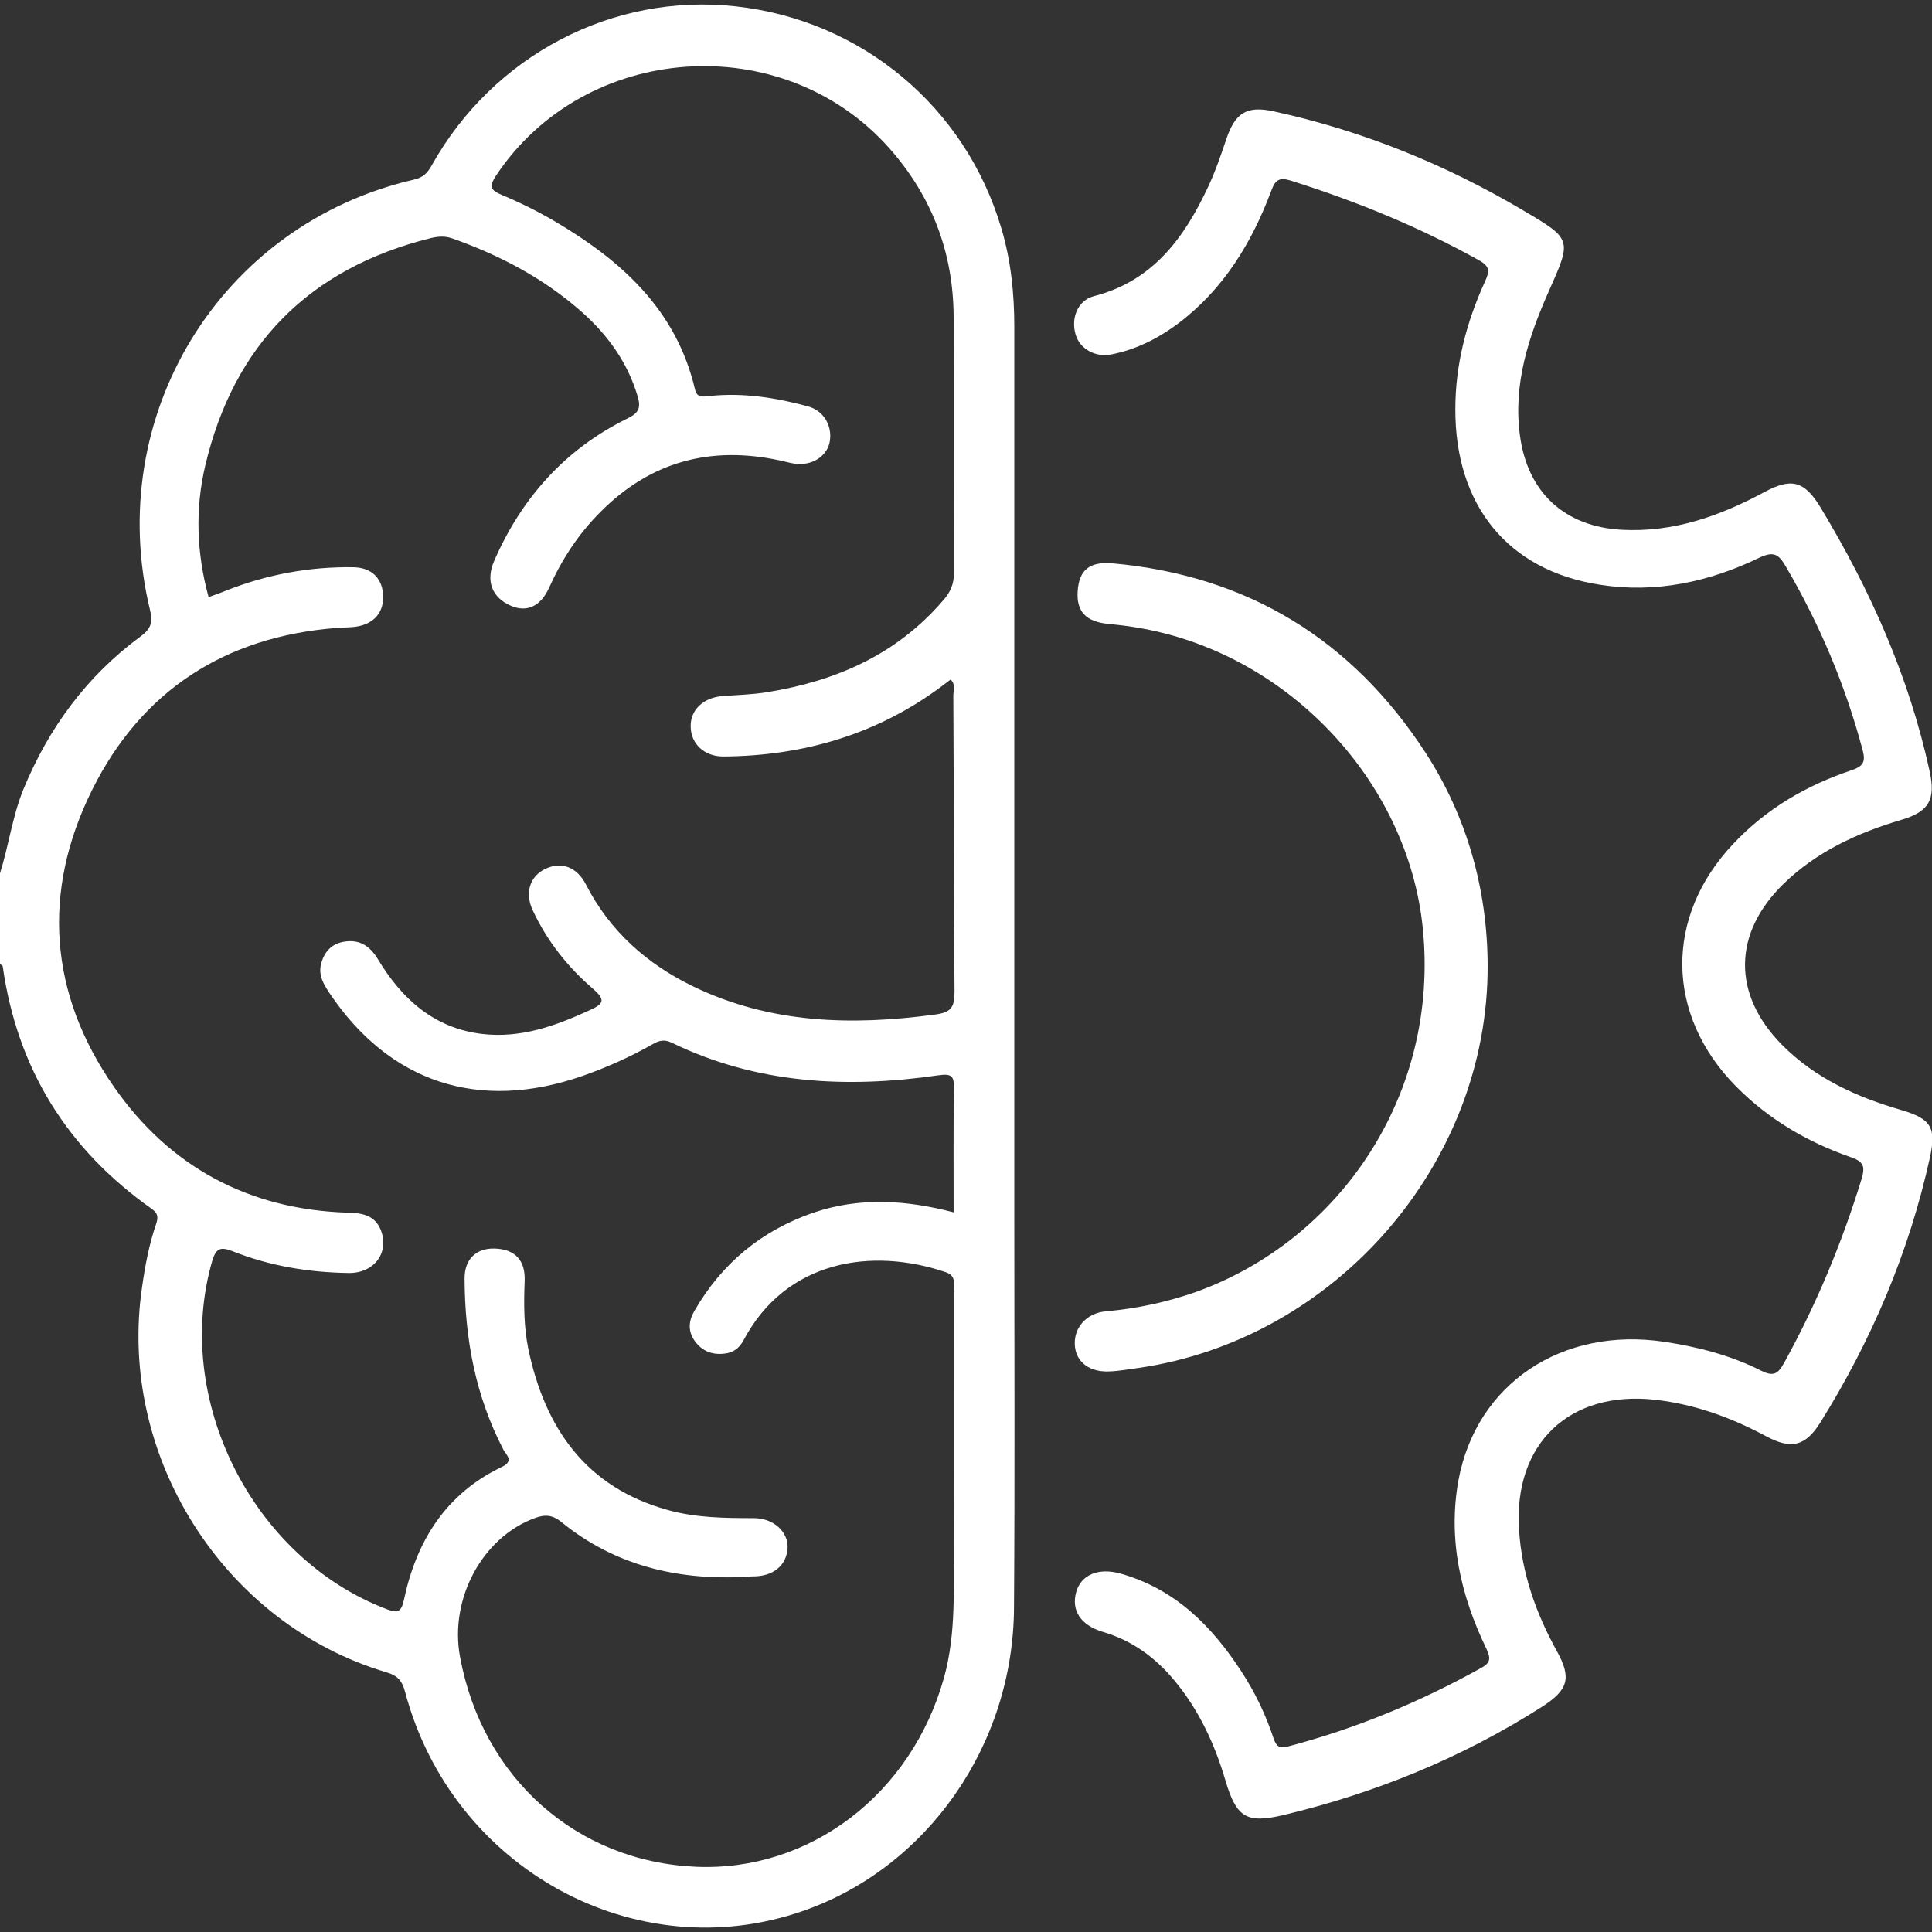 <?xml version="1.0" encoding="utf-8"?>
<!-- Generator: Adobe Illustrator 23.0.0, SVG Export Plug-In . SVG Version: 6.00 Build 0)  -->
<svg version="1.1" id="Layer_1" xmlns="http://www.w3.org/2000/svg" xmlns:xlink="http://www.w3.org/1999/xlink" x="0px" y="0px"
	 viewBox="0 0 64 64" style="enable-background:new 0 0 64 64;" xml:space="preserve">
<rect x="0" y="0" width="64" height="64" fill="#333333" stroke="none"/>
<style type="text/css">
	.st0{fill:#FFFFFF;}
</style>
<g>
	<path class="st0" d="M48.21,13.55c0-1.48,0.37-2.88,0.98-4.22c0.15-0.33,0.18-0.5-0.2-0.71C47,7.51,44.91,6.66,42.75,5.98
		c-0.36-0.11-0.5-0.03-0.63,0.32c-0.65,1.74-1.59,3.29-3.11,4.43c-0.66,0.49-1.38,0.85-2.19,1.01c-0.53,0.11-1.05-0.18-1.19-0.66
		c-0.16-0.54,0.07-1.13,0.61-1.27c1.95-0.5,2.99-1.93,3.78-3.62c0.24-0.51,0.42-1.04,0.6-1.57c0.29-0.88,0.68-1.13,1.58-0.93
		c2.93,0.64,5.67,1.75,8.24,3.27c1.65,0.97,1.63,0.97,0.86,2.7c-0.67,1.51-1.18,3.07-0.95,4.77c0.25,1.88,1.48,3.02,3.38,3.12
		c1.7,0.09,3.23-0.45,4.7-1.24c0.92-0.5,1.35-0.38,1.89,0.52c1.64,2.72,2.92,5.59,3.6,8.71c0.21,0.95-0.02,1.35-0.94,1.62
		c-1.45,0.43-2.8,1.05-3.9,2.12c-1.68,1.64-1.7,3.66-0.05,5.33c1.1,1.11,2.47,1.73,3.95,2.16c0.99,0.29,1.17,0.58,0.95,1.58
		c-0.69,3.14-1.93,6.04-3.62,8.76c-0.5,0.8-0.97,0.92-1.82,0.46c-1.14-0.61-2.34-1.05-3.65-1.2c-2.85-0.32-4.71,1.45-4.52,4.31
		c0.09,1.44,0.56,2.76,1.25,4.01c0.5,0.9,0.38,1.29-0.49,1.85c-2.65,1.69-5.52,2.86-8.58,3.59c-1.2,0.28-1.54,0.08-1.9-1.13
		c-0.36-1.23-0.89-2.37-1.72-3.36c-0.63-0.75-1.39-1.3-2.34-1.58c-0.74-0.22-1.06-0.71-0.89-1.32c0.16-0.58,0.75-0.82,1.48-0.61
		c1.79,0.51,3,1.72,3.98,3.22c0.46,0.7,0.82,1.45,1.08,2.24c0.09,0.26,0.18,0.34,0.49,0.26c2.24-0.59,4.36-1.47,6.39-2.6
		c0.33-0.18,0.3-0.34,0.17-0.63c-0.85-1.76-1.28-3.61-0.93-5.57c0.59-3.22,3.44-5.11,6.83-4.6c1.12,0.17,2.2,0.45,3.21,0.96
		c0.4,0.2,0.55,0.1,0.75-0.26c1.07-1.94,1.91-3.96,2.56-6.07c0.13-0.43,0.09-0.6-0.36-0.75c-1.43-0.5-2.71-1.25-3.79-2.34
		c-2.34-2.37-2.38-5.62-0.09-8.04c1.09-1.16,2.43-1.94,3.93-2.44c0.37-0.13,0.46-0.27,0.35-0.67c-0.57-2.14-1.42-4.16-2.54-6.07
		c-0.24-0.42-0.41-0.52-0.89-0.29c-1.66,0.8-3.43,1.18-5.27,0.89C49.94,18.9,48.2,16.73,48.21,13.55z"/>
	<path class="st0" d="M49.28,31.97c0.03,6.58-5.05,12.42-11.6,13.35c-0.31,0.04-0.62,0.1-0.93,0.11c-0.64,0.03-1.08-0.29-1.14-0.81
		c-0.07-0.61,0.36-1.12,1.02-1.18c1.02-0.09,2.01-0.3,2.98-0.64c4.72-1.69,8.09-6.49,7.52-12.07c-0.5-4.88-4.52-9.15-9.52-9.95
		c-0.29-0.05-0.58-0.08-0.87-0.11c-0.77-0.07-1.09-0.41-1.04-1.1c0.05-0.68,0.38-0.97,1.14-0.91c4.48,0.4,7.94,2.52,10.38,6.27
		C48.6,27.06,49.27,29.47,49.28,31.97z"/>
	<path class="st0" d="M33.6,40.44c0-9.87,0-19.74,0-29.61c0-1.11-0.11-2.2-0.43-3.27c-1.19-4.02-4.62-6.89-8.8-7.35
		c-4.07-0.45-8.03,1.62-10.07,5.27c-0.14,0.25-0.28,0.4-0.59,0.47c-6.41,1.48-10.3,7.83-8.74,14.26c0.1,0.4,0.03,0.62-0.31,0.87
		c-1.78,1.31-3.05,3.03-3.89,5.08C0.41,27.05,0.29,28.01,0,28.93c0,1,0,2,0,3c0.03,0.03,0.08,0.05,0.09,0.08
		c0.48,3.39,2.14,6.06,4.93,8.03c0.21,0.15,0.23,0.27,0.15,0.51c-0.23,0.67-0.36,1.36-0.46,2.06C3.87,48.2,7.4,53.8,12.81,55.4
		c0.37,0.11,0.51,0.28,0.61,0.65c1.56,5.86,7.64,9.19,13.19,7.25c4.12-1.44,6.96-5.5,6.98-10.05C33.62,48.98,33.6,44.71,33.6,40.44z
		 M31.62,32.85c0,0.52-0.11,0.69-0.66,0.76c-2.75,0.37-5.44,0.3-7.99-0.93c-1.53-0.74-2.77-1.83-3.56-3.38
		c-0.3-0.58-0.81-0.77-1.34-0.52c-0.51,0.24-0.7,0.79-0.42,1.38c0.47,1.01,1.16,1.88,2,2.6c0.45,0.39,0.31,0.51-0.13,0.71
		c-1.13,0.52-2.28,0.93-3.55,0.78c-1.6-0.19-2.67-1.17-3.46-2.49c-0.26-0.42-0.59-0.64-1.08-0.57c-0.44,0.06-0.7,0.34-0.8,0.77
		c-0.08,0.36,0.09,0.64,0.28,0.93c1.99,2.97,4.95,3.95,8.39,2.75c0.8-0.28,1.58-0.63,2.32-1.05c0.21-0.12,0.38-0.17,0.63-0.05
		c2.82,1.37,5.8,1.52,8.84,1.08c0.43-0.06,0.52,0.02,0.51,0.44c-0.02,1.35-0.01,2.7-0.01,4.1c-1.57-0.41-3.11-0.51-4.64,0.01
		c-1.72,0.59-3.04,1.68-3.95,3.26c-0.19,0.33-0.22,0.67,0.02,1c0.24,0.33,0.58,0.46,0.98,0.41c0.29-0.03,0.49-0.18,0.63-0.44
		c1.4-2.65,4.24-3.09,6.69-2.26c0.36,0.12,0.27,0.37,0.27,0.6c0,2.75,0.01,5.5,0,8.25c-0.01,1.54,0.1,3.08-0.32,4.59
		c-1.08,3.86-4.44,6.42-8.21,6.26c-3.96-0.17-7.08-2.94-7.82-6.95c-0.36-1.93,0.74-3.96,2.47-4.6c0.35-0.13,0.6-0.11,0.9,0.14
		c1.75,1.42,3.79,1.91,6,1.81c0.1,0,0.21-0.02,0.31-0.02c0.68,0.01,1.13-0.35,1.17-0.93c0.03-0.54-0.46-1-1.12-1
		c-0.96,0-1.92-0.01-2.85-0.27c-2.71-0.75-4.07-2.71-4.62-5.34c-0.15-0.74-0.15-1.49-0.12-2.24c0.03-0.69-0.32-1.06-0.99-1.08
		c-0.61-0.02-1.01,0.35-1,1.01c0.01,1.98,0.36,3.88,1.29,5.66c0.1,0.18,0.36,0.37-0.07,0.57c-1.85,0.89-2.82,2.46-3.23,4.4
		c-0.09,0.41-0.21,0.44-0.56,0.31c-4.46-1.69-7.11-6.97-5.79-11.54c0.13-0.44,0.29-0.47,0.68-0.32c1.23,0.49,2.52,0.7,3.84,0.72
		c0.85,0.01,1.35-0.68,1.07-1.41c-0.2-0.52-0.64-0.58-1.13-0.59c-3.26-0.11-5.87-1.52-7.71-4.16c-2.16-3.09-2.4-6.48-0.73-9.84
		c1.64-3.3,4.42-5.09,8.12-5.37c0.21-0.02,0.42-0.01,0.62-0.04c0.61-0.09,0.94-0.49,0.9-1.07c-0.04-0.55-0.39-0.89-0.99-0.9
		c-1.43-0.02-2.81,0.23-4.15,0.75c-0.19,0.08-0.39,0.15-0.64,0.24c-0.4-1.46-0.45-2.92-0.11-4.36c0.95-4.01,3.45-6.53,7.46-7.53
		c0.25-0.06,0.48-0.08,0.73,0.01c1.58,0.56,3.04,1.33,4.3,2.45c0.85,0.76,1.5,1.66,1.83,2.77c0.11,0.37,0.06,0.55-0.33,0.74
		c-2.06,1.01-3.51,2.63-4.42,4.72c-0.29,0.67-0.07,1.22,0.56,1.49c0.52,0.22,0.97,0.02,1.25-0.58c0.42-0.94,0.97-1.79,1.7-2.52
		c1.66-1.68,3.65-2.21,5.94-1.72c0.2,0.04,0.41,0.11,0.61,0.12c0.54,0.03,0.99-0.3,1.06-0.76c0.08-0.52-0.21-1.01-0.73-1.15
		c-1.07-0.29-2.16-0.46-3.27-0.34c-0.22,0.02-0.4,0.07-0.47-0.23c-0.62-2.64-2.45-4.27-4.66-5.57c-0.55-0.32-1.13-0.61-1.73-0.86
		c-0.38-0.16-0.44-0.27-0.2-0.64c2.94-4.43,9.5-4.89,13.03-0.91c1.41,1.59,2.12,3.46,2.13,5.58c0.02,2.83,0,5.66,0.01,8.5
		c0,0.36-0.12,0.63-0.35,0.89c-1.54,1.8-3.55,2.68-5.84,3.05c-0.49,0.08-0.99,0.09-1.49,0.13c-0.62,0.05-1.06,0.46-1.04,1.02
		c0.01,0.56,0.45,0.98,1.08,0.98c2.67-0.02,5.13-0.74,7.28-2.36c0.08-0.06,0.16-0.12,0.25-0.19c0.18,0.17,0.09,0.36,0.09,0.53
		C31.6,26.31,31.59,29.58,31.62,32.85z"/>
</g>
</svg>
